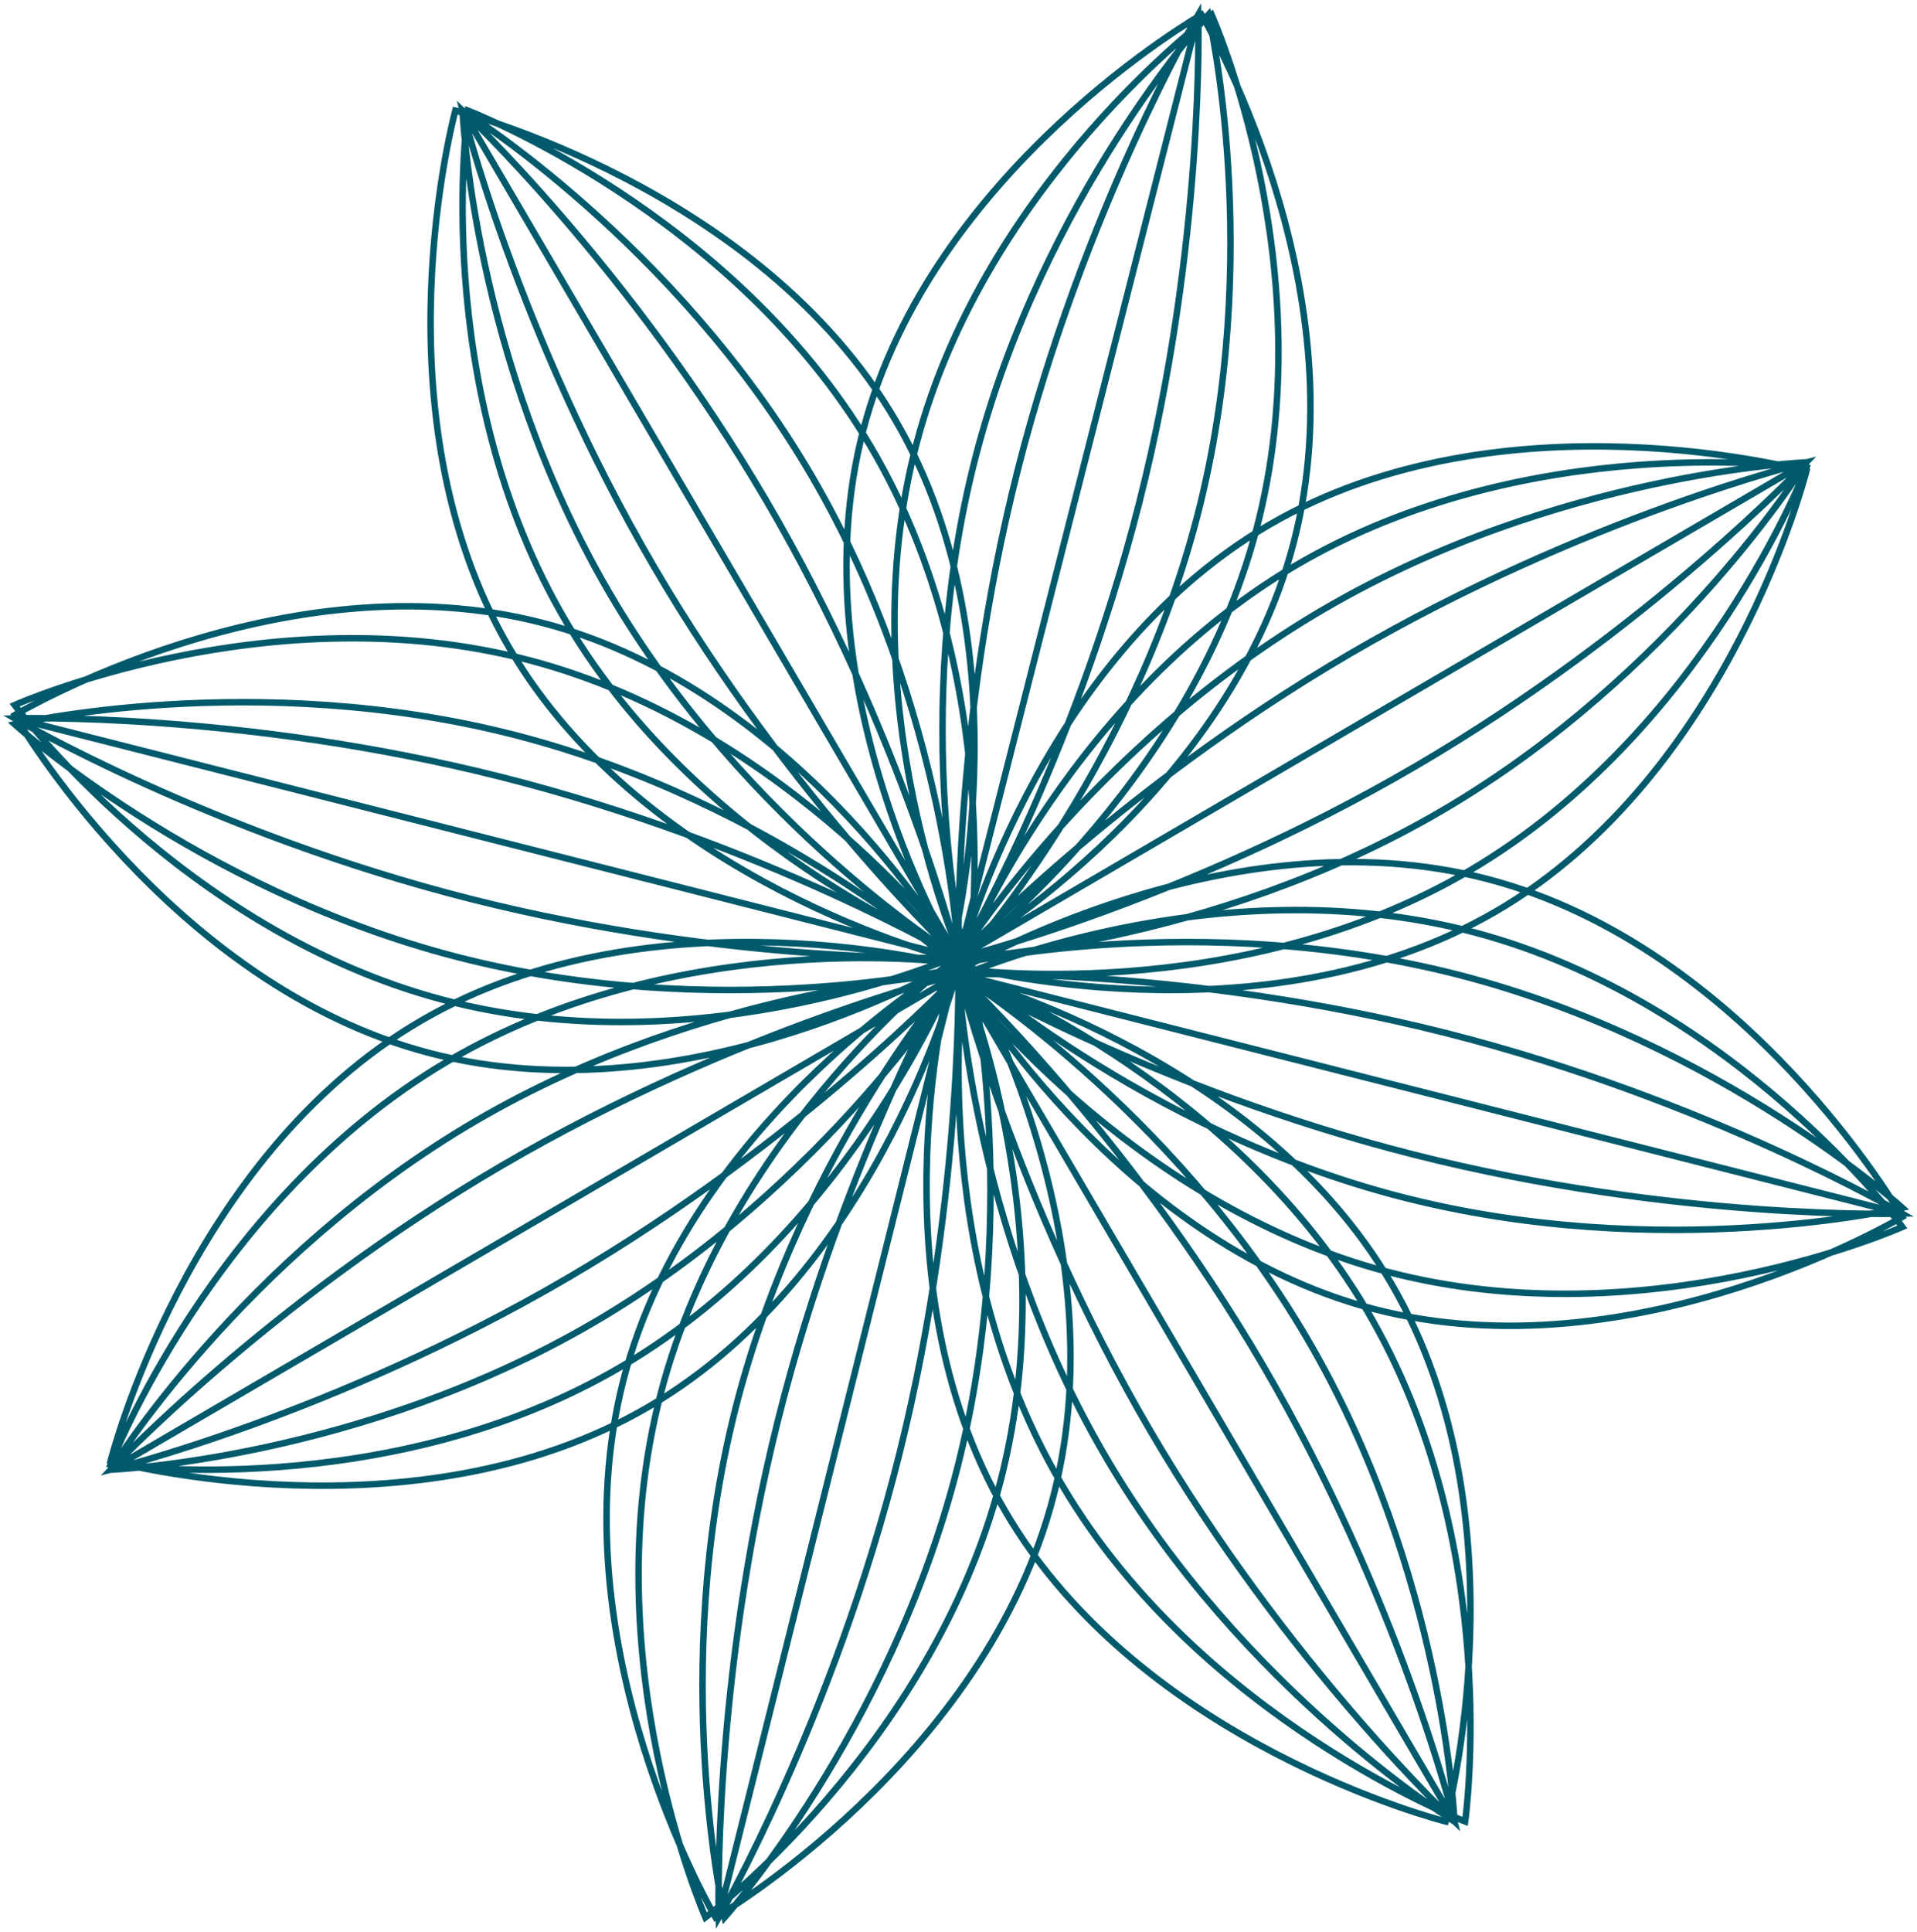 <?xml version="1.0" encoding="UTF-8"?>
<svg width="131px" height="132px" viewBox="0 0 131 132" version="1.1" xmlns="http://www.w3.org/2000/svg" xmlns:xlink="http://www.w3.org/1999/xlink">
    <title>Group</title>
    <g id="Page-1" stroke="none" stroke-width="1" fill="none" fill-rule="evenodd">
        <g id="Group" transform="translate(1, 1)" stroke="#005A6C" stroke-width="0.443">
            <path d="M87.403,36.085 C82.76,53.883 64.293,64.454 64.293,64.454 C64.293,64.454 53.352,46.168 57.995,28.369 C62.638,10.571 81.105,0 81.105,0 C81.105,0 92.046,18.287 87.403,36.085 Z M84.842,35.22 C80.121,53.018 64.697,64.454 64.697,64.454 C64.697,64.454 56.929,47.034 61.649,29.234 C66.37,11.436 81.794,0 81.794,0 C81.794,0 89.564,17.42 84.842,35.22 Z M80.824,34.234 C76.221,52.032 64.913,64.454 64.913,64.454 C64.913,64.454 61.066,48.02 65.668,30.222 C70.27,12.422 81.578,0 81.578,0 C81.578,0 85.426,16.434 80.824,34.234 Z M76.85,33.345 C72.331,51.145 64.515,64.454 64.515,64.454 C64.515,64.454 64.029,48.906 68.549,31.108 C73.069,13.31 80.883,0 80.883,0 C80.883,0 81.37,15.547 76.85,33.345 Z M72.699,32.227 C68.171,50.025 64.5,64.454 64.5,64.454 C64.5,64.454 68.171,50.025 72.699,32.227 C77.228,14.429 80.898,0 80.898,0 C80.898,0 77.228,14.429 72.699,32.227 Z M60.216,27.751 C69.546,43.739 63.901,64.454 63.901,64.454 C63.901,64.454 43.13,59.246 33.8,43.258 C24.471,27.269 30.116,6.555 30.116,6.555 C30.116,6.555 50.887,11.762 60.216,27.751 Z M58.489,29.491 C67.949,45.479 65.231,64.454 65.231,64.454 C65.231,64.454 47.174,57.506 37.714,41.518 C28.253,25.529 30.973,6.555 30.973,6.555 C30.973,6.555 49.028,13.502 58.489,29.491 Z M54.444,31.473 C63.802,47.462 64.5,64.454 64.5,64.454 C64.5,64.454 50.024,55.525 40.665,39.537 C31.307,23.547 30.61,6.555 30.61,6.555 C30.61,6.555 45.086,15.485 54.444,31.473 Z M51.396,33.256 C60.754,49.245 64.5,64.454 64.5,64.454 C64.5,64.454 53.072,53.741 43.712,37.752 C34.355,21.764 30.61,6.555 30.61,6.555 C30.61,6.555 42.038,17.268 51.396,33.256 Z M47.555,35.504 C56.913,51.493 64.5,64.454 64.5,64.454 C64.5,64.454 56.913,51.493 47.555,35.504 C38.196,19.516 30.61,6.555 30.61,6.555 C30.61,6.555 38.196,19.516 47.555,35.504 Z M36.111,41.567 C53.922,46.207 64.5,64.661 64.5,64.661 C64.5,64.661 46.2,75.593 28.389,70.954 C10.578,66.314 0,47.86 0,47.86 C0,47.86 18.299,36.929 36.111,41.567 Z M35.243,44.126 C53.056,48.844 64.5,64.256 64.5,64.256 C64.5,64.256 47.066,72.021 29.255,67.302 C11.444,62.584 0,47.172 0,47.172 C0,47.172 17.433,39.409 35.243,44.126 Z M34.257,49.234 C52.069,53.833 64.5,65.133 64.5,65.133 C64.5,65.133 48.054,68.978 30.242,64.38 C12.431,59.782 0,48.48 0,48.48 C0,48.48 16.446,44.636 34.257,49.234 Z M33.369,52.113 C51.18,56.63 64.5,64.439 64.5,64.439 C64.5,64.439 48.941,64.925 31.131,60.408 C13.32,55.892 0,48.082 0,48.082 C0,48.082 15.559,47.596 33.369,52.113 Z M32.25,56.261 C50.061,60.786 64.5,64.454 64.5,64.454 C64.5,64.454 50.061,60.786 32.25,56.261 C14.439,51.737 0,48.067 0,48.067 C0,48.067 14.439,51.737 32.25,56.261 Z M27.771,68.735 C43.771,59.412 64.5,65.052 64.5,65.052 C64.5,65.052 59.289,85.809 43.289,95.131 C27.289,104.454 6.559,98.813 6.559,98.813 C6.559,98.813 11.771,78.058 27.771,68.735 Z M29.512,71.554 C45.512,62.1 64.5,64.815 64.5,64.815 C64.5,64.815 57.547,82.859 41.547,92.313 C25.547,101.766 6.559,99.05 6.559,99.05 C6.559,99.05 13.512,81.007 29.512,71.554 Z M31.494,75.595 C47.496,66.244 64.5,65.546 64.5,65.546 C64.5,65.546 55.565,80.011 39.563,89.363 C23.563,98.714 6.559,99.412 6.559,99.412 C6.559,99.412 15.494,84.947 31.494,75.595 Z M33.28,78.64 C49.28,69.289 64.5,65.546 64.5,65.546 C64.5,65.546 53.779,76.966 37.779,86.318 C21.779,95.669 6.559,99.412 6.559,99.412 C6.559,99.412 17.28,87.992 33.28,78.64 Z M35.53,82.48 C51.53,73.127 64.5,65.546 64.5,65.546 C64.5,65.546 51.53,73.127 35.53,82.48 C19.53,91.831 6.559,99.412 6.559,99.412 C6.559,99.412 19.53,91.831 35.53,82.48 Z M41.597,93.304 C46.24,75.203 64.707,64.454 64.707,64.454 C64.707,64.454 75.648,83.05 71.005,101.15 C66.362,119.25 47.895,130 47.895,130 C47.895,130 36.954,111.403 41.597,93.304 Z M44.158,94.184 C48.879,76.083 64.303,64.454 64.303,64.454 C64.303,64.454 72.072,82.17 67.351,100.27 C62.629,118.369 47.206,130 47.206,130 C47.206,130 39.436,112.284 44.158,94.184 Z M49.27,95.187 C53.87,77.086 65.179,64.454 65.179,64.454 C65.179,64.454 69.027,81.168 64.426,99.267 C59.824,117.366 48.515,130 48.515,130 C48.515,130 44.668,113.286 49.27,95.187 Z M52.15,96.089 C56.671,77.989 64.485,64.454 64.485,64.454 C64.485,64.454 64.971,80.264 60.451,98.365 C55.931,116.464 48.117,130 48.117,130 C48.117,130 47.63,114.19 52.15,96.089 Z M56.301,97.226 C60.829,79.127 64.5,64.454 64.5,64.454 C64.5,64.454 60.829,79.127 56.301,97.226 C51.772,115.327 48.102,130 48.102,130 C48.102,130 51.772,115.327 56.301,97.226 Z M67.691,102.248 C58.361,86.26 64.006,65.546 64.006,65.546 C64.006,65.546 84.777,70.754 94.106,86.742 C103.435,102.731 97.791,123.445 97.791,123.445 C97.791,123.445 77.02,118.236 67.691,102.248 Z M71.604,100.508 C62.144,84.52 64.862,65.546 64.862,65.546 C64.862,65.546 82.918,72.495 92.378,88.482 C101.839,104.47 99.121,123.445 99.121,123.445 C99.121,123.445 81.065,116.496 71.604,100.508 Z M74.556,98.527 C65.197,82.539 64.5,65.546 64.5,65.546 C64.5,65.546 78.975,74.476 88.333,90.464 C97.692,106.452 98.39,123.445 98.39,123.445 C98.39,123.445 83.915,114.515 74.556,98.527 Z M77.603,96.744 C68.244,80.755 64.5,65.546 64.5,65.546 C64.5,65.546 75.928,76.259 85.287,92.247 C94.644,108.235 98.39,123.445 98.39,123.445 C98.39,123.445 86.962,112.732 77.603,96.744 Z M81.444,94.495 C72.087,78.507 64.5,65.546 64.5,65.546 C64.5,65.546 72.087,78.507 81.444,94.495 C90.803,110.483 98.39,123.445 98.39,123.445 C98.39,123.445 90.803,110.483 81.444,94.495 Z M92.889,88.433 C75.078,83.793 64.5,65.339 64.5,65.339 C64.5,65.339 82.8,54.408 100.611,59.046 C118.422,63.686 129,82.14 129,82.14 C129,82.14 110.701,93.072 92.889,88.433 Z M93.755,85.874 C75.944,81.156 64.5,65.743 64.5,65.743 C64.5,65.743 81.933,57.98 99.745,62.697 C117.556,67.415 129,82.828 129,82.828 C129,82.828 111.567,90.592 93.755,85.874 Z M94.742,80.767 C76.931,76.168 64.5,64.867 64.5,64.867 C64.5,64.867 80.946,61.022 98.758,65.621 C116.569,70.22 129,81.519 129,81.519 C129,81.519 112.554,85.364 94.742,80.767 Z M95.631,77.887 C77.82,73.371 64.5,65.561 64.5,65.561 C64.5,65.561 80.059,65.075 97.869,69.592 C115.682,74.109 129,81.918 129,81.918 C129,81.918 113.441,82.404 95.631,77.887 Z M96.75,73.739 C78.939,69.214 64.5,65.546 64.5,65.546 C64.5,65.546 78.939,69.214 96.75,73.739 C114.562,78.265 129,81.933 129,81.933 C129,81.933 114.562,78.265 96.75,73.739 Z M101.229,61.266 C85.229,70.588 64.5,64.947 64.5,64.947 C64.5,64.947 69.711,44.192 85.711,34.868 C101.711,25.546 122.441,31.187 122.441,31.187 C122.441,31.187 117.229,51.943 101.229,61.266 Z M99.488,58.447 C83.488,67.9 64.5,65.185 64.5,65.185 C64.5,65.185 71.453,47.14 87.453,37.687 C103.453,28.233 122.441,30.95 122.441,30.95 C122.441,30.95 115.488,48.994 99.488,58.447 Z M97.504,54.405 C81.506,63.758 64.5,64.454 64.5,64.454 C64.5,64.454 73.437,49.988 89.437,40.637 C105.437,31.284 122.441,30.588 122.441,30.588 C122.441,30.588 113.506,45.054 97.504,54.405 Z M95.72,51.359 C79.72,60.712 64.5,64.454 64.5,64.454 C64.5,64.454 75.221,53.034 91.221,43.683 C107.221,34.33 122.441,30.588 122.441,30.588 C122.441,30.588 111.721,42.008 95.72,51.359 Z M93.47,47.521 C77.47,56.872 64.5,64.454 64.5,64.454 C64.5,64.454 77.47,56.872 93.47,47.521 C109.47,38.17 122.441,30.588 122.441,30.588 C122.441,30.588 109.47,38.17 93.47,47.521 Z" id="Stroke-2"></path>
        </g>
    </g>
</svg>